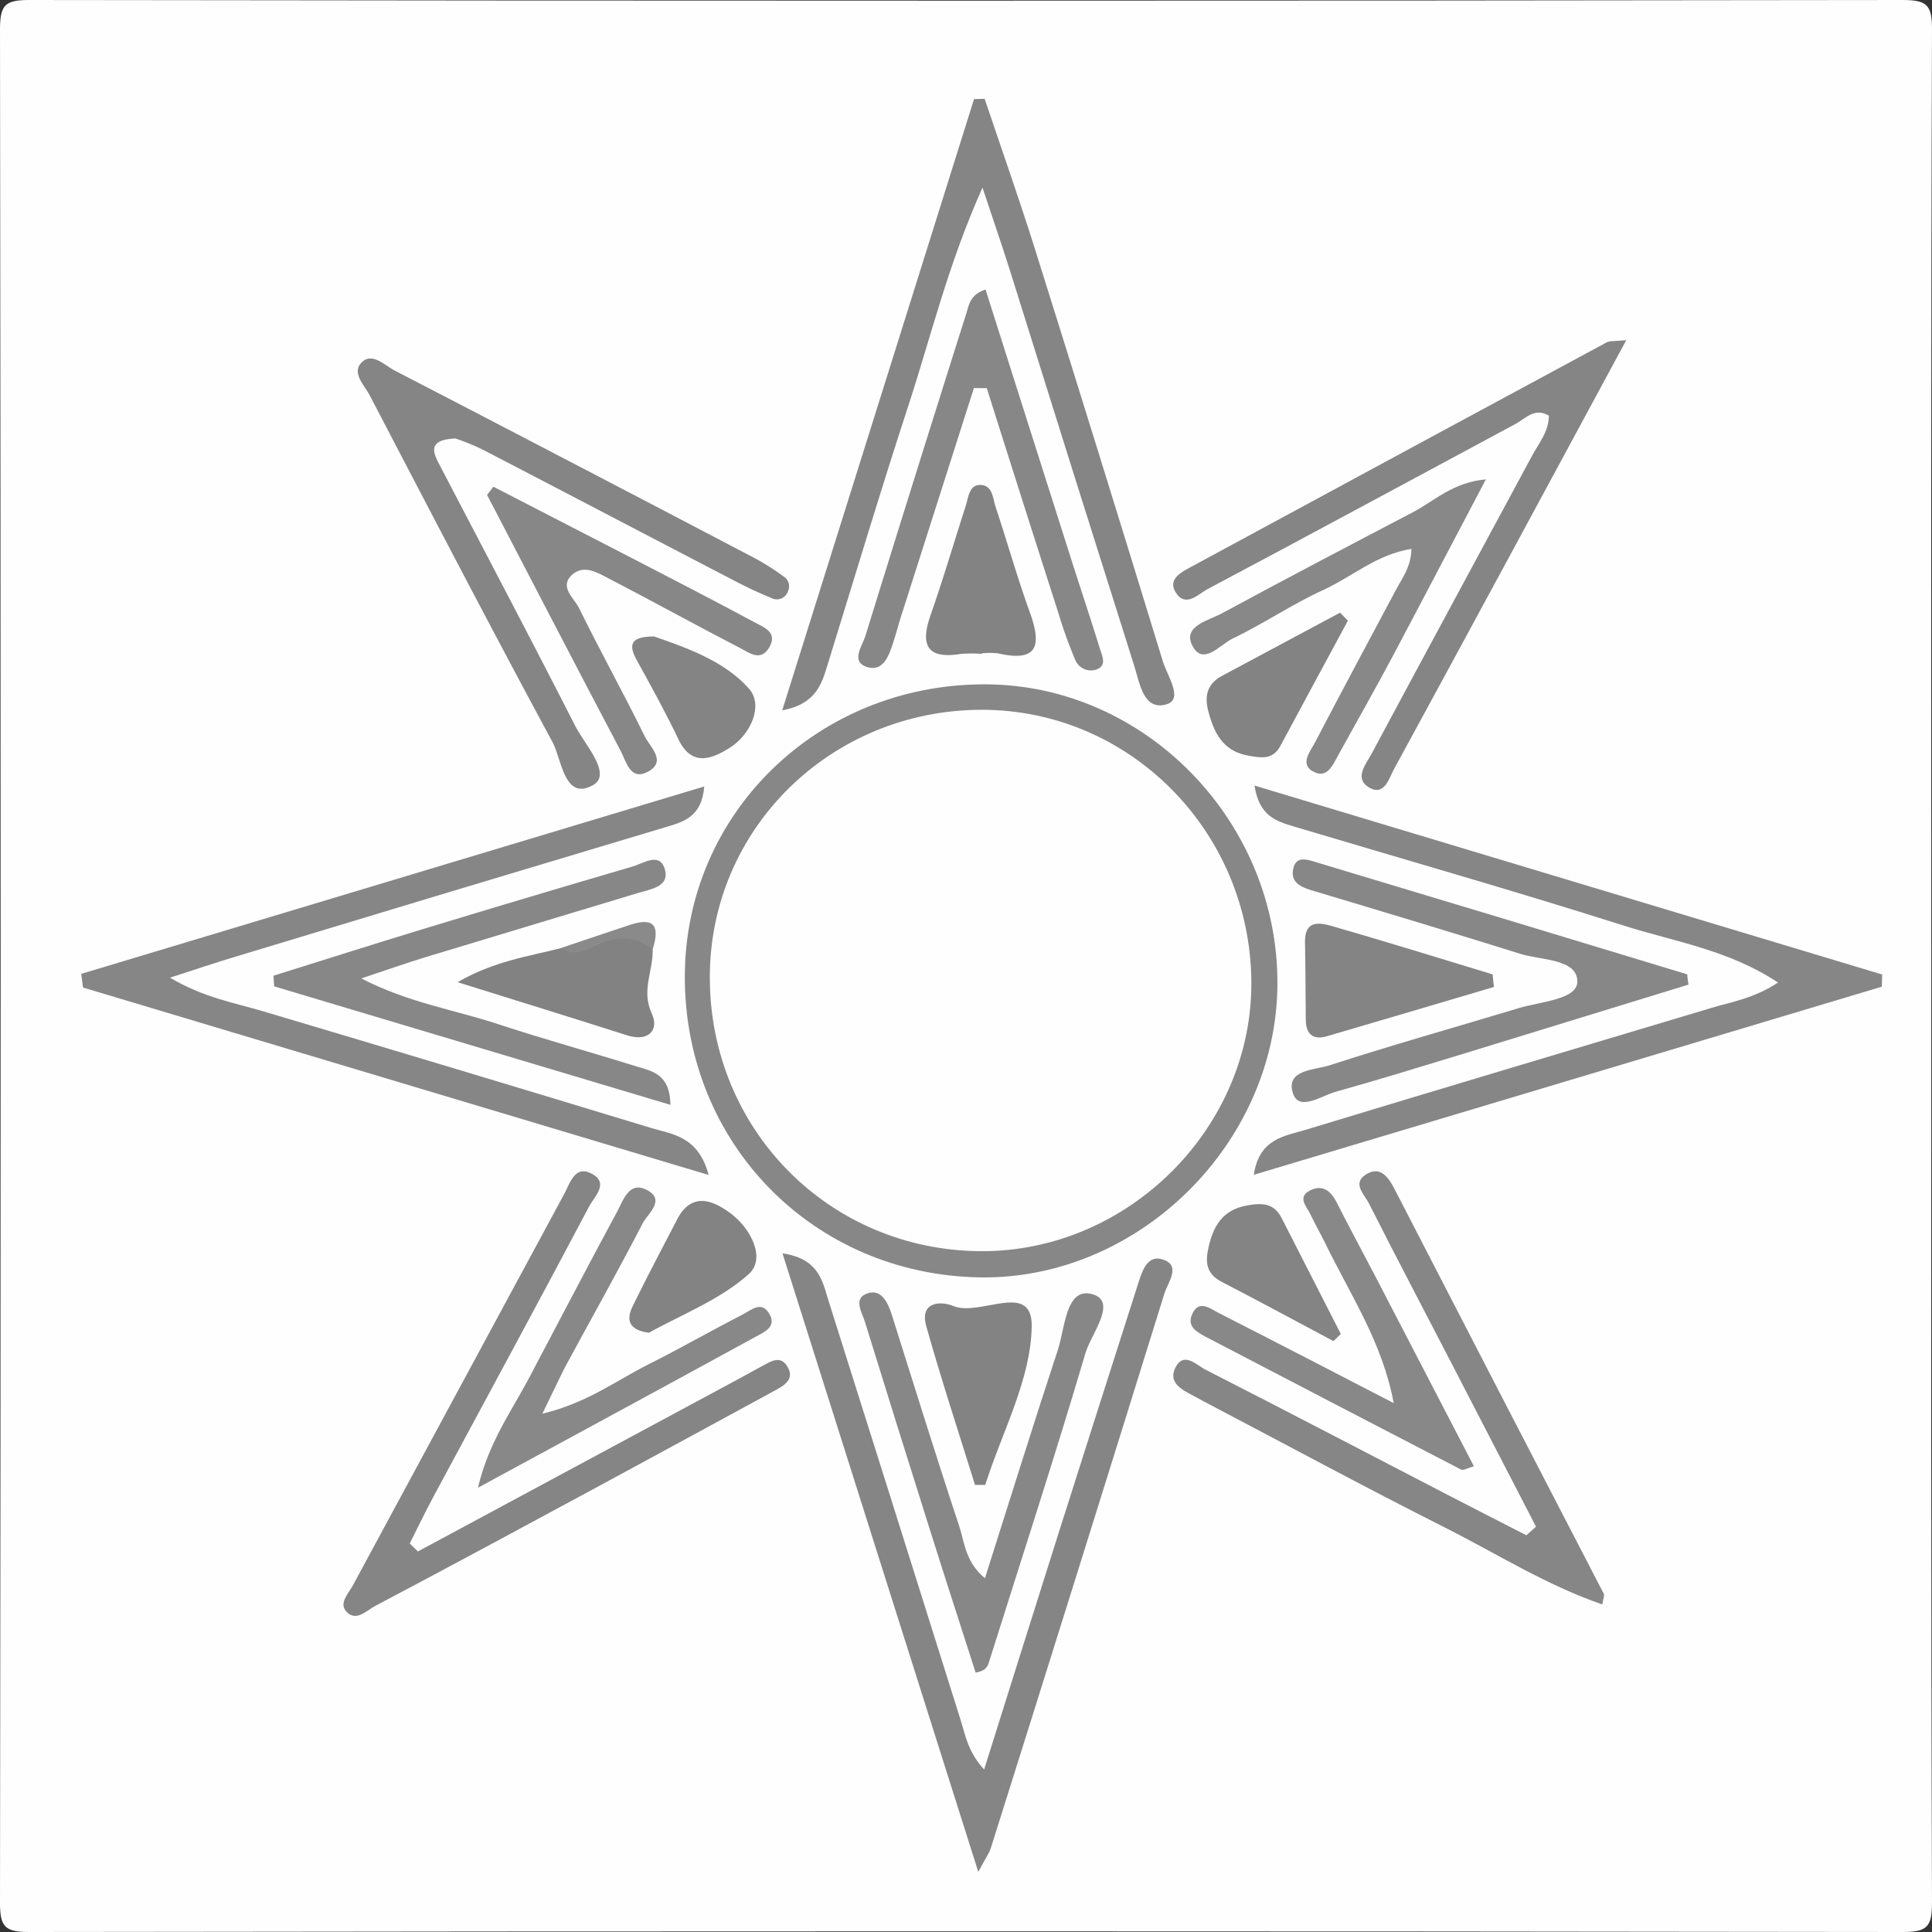 <svg xmlns="http://www.w3.org/2000/svg" id="Layer_1" data-name="Layer 1" viewBox="0 0 436.41 436.41"><rect x="0" y="0" width="436.41" height="436.41" fill="#333333" stroke="none"/><defs><style>.cls-1{fill:#fefefe;}.cls-2{fill:#878787;}.cls-3{fill:#858585;}.cls-4{fill:#868686;}.cls-5{fill:#888;}.cls-6{fill:#848484;}.cls-7{fill:#838383;}.cls-8{fill:#828282;}.cls-9{fill:#8a8a8a;}</style></defs><title>favicon</title><path class="cls-1" d="M512.09,341.27c0,70.51-.08,141,.16,211.53,0,5.56-1.12,6.68-6.68,6.67q-211.53-.29-423.06,0c-5.56,0-6.68-1.12-6.67-6.67q.28-211.53,0-423.06c0-5.56,1.11-6.69,6.67-6.68q211.53.3,423.06,0c5.56,0,6.7,1.12,6.68,6.68C512,200.25,512.09,270.76,512.09,341.27Z" transform="translate(-75.84 -123.06)"></path><path class="cls-2" d="M230.53,343.51c.12-36.78,30.06-65.89,67.74-65.87,36.23,0,66.39,31,66.12,67.88-.26,35.92-31.42,66.6-67.11,66.08C259.55,411.05,230.41,381.32,230.53,343.51Z" transform="translate(-75.84 -123.06)"></path><path class="cls-3" d="M297.77,165.44c-7.82,17.48-11.58,33.45-16.65,48.95-6.35,19.43-12.21,39-18.26,58.56-1.39,4.46-2.51,9.08-10.33,10.57l43.33-138.08,2.4-.05c3.79,11.27,7.76,22.48,11.33,33.83q14.63,46.56,28.92,93.24c1,3.23,4.66,8.47.93,9.66-5.28,1.67-6.15-4.71-7.4-8.68q-14.16-44.76-28.16-89.57C302.22,178.6,300.41,173.39,297.77,165.44Z" transform="translate(-75.84 -123.06)"></path><path class="cls-4" d="M477.47,345c-11.24-7.42-23.35-9.21-34.69-12.81-24.78-7.88-49.8-15-74.72-22.45-3.89-1.17-7.81-2.32-8.84-9.23L501,343.19l-.09,2.75L359.05,388.43c1.24-8.25,7.07-8.75,11.67-10.15,30.51-9.29,61.09-18.36,91.64-27.53C467.05,349.34,472,348.6,477.47,345Z" transform="translate(-75.84 -123.06)"></path><path class="cls-3" d="M252.59,406.17c8.13,1.2,9,6.13,10.33,10.48q15,47.49,29.93,95c1.07,3.38,1.6,7.1,5.29,11.11,5.83-18.53,11.27-35.88,16.76-53.21q8.87-27.93,17.81-55.85c.94-2.92,2-7.2,5.56-6.2,4.57,1.27,1.37,5.22.59,7.75q-19.47,62.65-39.2,125.24c-.34,1.1-1.07,2.08-2.84,5.4Z" transform="translate(-75.84 -123.06)"></path><path class="cls-4" d="M114.24,343.9c7.61,4.53,14.61,5.68,21.32,7.68q43.71,13,87.35,26.27c4.71,1.44,10.65,1.77,13,10.62L94.59,346.13l-.4-3.09,140.73-42.33c-.57,7-4.74,8-9,9.27q-48.58,14.53-97.13,29.25C124.43,340.55,120.09,342,114.24,343.9Z" transform="translate(-75.84 -123.06)"></path><path class="cls-3" d="M178.73,222.11c-6.61.29-5,3.32-3.43,6.28,10.17,19.52,20.47,39,30.45,58.6,2.22,4.37,8.54,11,3.95,13.47-6.42,3.48-6.92-5.81-9.09-9.84-14-25.94-27.6-52.1-41.24-78.23-1.21-2.32-4.19-5.11-1.83-7.47s5.14.64,7.44,1.83q40.89,21.18,81.68,42.57a56.79,56.79,0,0,1,6.25,4,2.59,2.59,0,0,1,.92,3.29,2.65,2.65,0,0,1-3.8,1.51c-2.57-1.06-5.11-2.23-7.58-3.51-19.27-10-38.5-20.1-57.77-30.09A55.66,55.66,0,0,0,178.73,222.11Z" transform="translate(-75.84 -123.06)"></path><path class="cls-4" d="M422.8,467.91q-9.49-18.37-19-36.74c-6.26-12.1-12.61-24.16-18.76-36.32-1-1.93-3.78-4.45-.74-6.44s4.93.14,6.42,3q23.63,45.84,47.38,91.64c.22.42-.13,1.14-.32,2.43-12.69-4.37-23.86-11.48-35.57-17.38C384,458.93,366,449.19,347.87,439.68c-.83-.43-1.63-.91-2.45-1.33-2.54-1.32-5.67-2.9-4.17-6.16,1.87-4.07,4.85-.78,6.9.26,18.21,9.28,36.32,18.76,54.47,28.16,6,3.11,12,6.16,18,9.24Z" transform="translate(-75.84 -123.06)"></path><path class="cls-3" d="M170.24,473.51,243,434.37c1.64-.88,3.26-1.82,4.9-2.69,1.9-1,4.13-2.58,5.72-.06,1.93,3-.7,4.43-2.91,5.63q-20.43,11.13-40.89,22.2c-16.38,8.83-32.74,17.68-49.2,26.35-1.94,1-4.36,3.75-6.59,1.24-1.65-1.87.49-4,1.5-5.83q23.87-44.22,47.75-88.43c1.36-2.5,2.44-6.87,6.54-4.42,3.53,2.11.2,5.13-.87,7.16-11.6,21.94-23.45,43.75-35.2,65.61-1.87,3.48-3.57,7.05-5.36,10.58Z" transform="translate(-75.84 -123.06)"></path><path class="cls-3" d="M443.19,199.9c-17.94,33.2-35.13,65.09-52.47,96.9-1.13,2.07-2.21,6.38-5.85,4-3.11-2.08-.45-5.17.77-7.44,12-22.41,24.1-44.74,36.14-67.11,1.58-3,3.91-5.61,3.92-9.3-3.2-1.92-5.24.64-7.54,1.88-23.21,12.45-46.36,25-69.63,37.34-2,1.08-4.93,4.29-7.15.65-1.74-2.86,1.11-4.42,3.3-5.6q47-25.44,94-50.78C439.45,200,440.48,200.18,443.19,199.9Z" transform="translate(-75.84 -123.06)"></path><path class="cls-2" d="M457.24,345.47q-26,8-52.09,16c-9.19,2.8-18.36,5.63-27.61,8.21-3.24.91-8.3,4.52-9.65.32-1.73-5.36,5-5.23,8.3-6.31,14.14-4.59,28.45-8.6,42.68-12.9,4.88-1.48,13.28-1.94,13.27-6,0-5.18-8.15-4.78-12.94-6.29-15.36-4.81-30.78-9.44-46.2-14.06-2.81-.84-5.88-1.72-5-5.3.69-3,3.57-1.78,5.49-1.21q41.76,12.54,83.48,25.22C457,343.93,457.14,344.7,457.24,345.47Z" transform="translate(-75.84 -123.06)"></path><path class="cls-2" d="M295.83,210.72l-16.59,52c-.56,1.77-1,3.57-1.6,5.34-.95,3-2.27,6.87-6,5.65s-1-4.74-.3-7.07q11.26-36.41,22.76-72.73c.61-1.93.82-4.3,4.36-5.44q9.79,30.85,19.58,61.64c2.07,6.48,4.23,12.94,6.24,19.45.5,1.63,1.69,3.84-.8,4.74a3.83,3.83,0,0,1-4.71-2.08A98,98,0,0,1,315,261.8q-8.19-25.52-16.26-51.06Z" transform="translate(-75.84 -123.06)"></path><path class="cls-2" d="M227.28,372.63l-89.52-26.77-.15-2.4c11-3.44,22-6.95,33-10.3q24-7.31,48.14-14.37c2.39-.69,6-3.29,7.22.47,1.29,4.05-3,4.61-5.9,5.48-16,4.86-32.06,9.65-48.08,14.52-4.41,1.35-8.76,2.89-14.54,4.81,10.69,5.53,21.15,7.1,31,10.36,10.31,3.4,20.79,6.27,31.15,9.52C223,365,227.18,365.54,227.28,372.63Z" transform="translate(-75.84 -123.06)"></path><path class="cls-2" d="M298.32,479.56c5.61-17.63,10.9-34.66,16.48-51.6,1.64-5,1.79-14.29,7.82-12.55,5.74,1.65-.31,8.94-1.6,13.33-6.85,23.19-14.36,46.18-21.62,69.24-.37,1.19-.55,2.47-3.18,2.89-3.29-10.26-6.69-20.72-10-31.21q-7.58-24-15-48c-.69-2.19-2.71-5.29.49-6.42s4.68,2,5.57,4.8c5.06,16,10,32,15.27,47.86C293.74,471.6,293.91,475.87,298.32,479.56Z" transform="translate(-75.84 -123.06)"></path><path class="cls-2" d="M187.29,233q15.57,8,31.16,16.06c9.36,4.85,18.74,9.67,28,14.66,2,1.07,5.1,2.19,3.18,5.53s-4.48,1.3-6.49.26c-9.92-5.13-19.7-10.54-29.61-15.68-2.67-1.39-5.88-3.44-8.61-.8s.6,5.14,1.69,7.34c4.79,9.74,10.07,19.25,14.86,29,1.18,2.39,5,5.61.85,7.94s-5-2.3-6.35-4.76c-10.12-19.19-20.09-38.46-30.11-57.7Z" transform="translate(-75.84 -123.06)"></path><path class="cls-5" d="M411.48,231.34c-7.39,14-14.17,27-21.07,40-3.94,7.38-8.05,14.66-12.12,22-1.32,2.36-2.63,5.92-6,3.9-2.86-1.7-.42-4.54.63-6.55,6-11.52,12.18-23,18.27-34.44,1.41-2.66,3.39-5.14,3.47-9.2-7.88,1.23-13.49,6.37-20,9.32-7,3.19-13.46,7.64-20.43,10.95-2.78,1.32-6.71,6.37-9.11,1.47-2.12-4.33,3.72-5.56,6.74-7.19,14.41-7.8,28.94-15.4,43.45-23C400.07,236,404.18,232,411.48,231.34Z" transform="translate(-75.84 -123.06)"></path><path class="cls-5" d="M198.35,442.39c10.09-2.4,16.74-7.52,24-11.16s14.19-7.62,21.35-11.3c1.75-.9,4-3,5.74-.38,2.13,3.19-1,4.41-3,5.51-20.33,11.13-40.7,22.15-62.64,34.06,2.43-10.25,7.5-17.17,11.44-24.6,6.66-12.59,13.23-25.23,20-37.76,1.36-2.53,2.65-6.86,6.52-5,4.66,2.27.41,5.4-.74,7.61-5.68,11-11.76,21.79-17.64,32.68C201.9,435,200.54,437.94,198.35,442.39Z" transform="translate(-75.84 -123.06)"></path><path class="cls-5" d="M390.66,440c-2.56-13.74-9.82-24.49-15.41-36-1.08-2.22-2.34-4.37-3.39-6.61-.83-1.79-3.13-3.89-.05-5.45,2.7-1.37,4.62.08,5.93,2.67,2.8,5.53,5.76,11,8.62,16.47,7.41,14.26,14.8,28.52,22.42,43.2-1.4.37-2.39,1-2.91.73Q377,440.06,348.15,425c-2-1.06-4.14-2.3-3.11-4.87,1.5-3.74,4.17-1.46,6.14-.46C364.38,426.39,377.5,433.2,390.66,440Z" transform="translate(-75.84 -123.06)"></path><path class="cls-6" d="M413.29,346c-12.57,3.71-25.14,7.46-37.72,11.13-3.1.9-4.73-.43-4.77-3.64-.07-5.86-.06-11.71-.18-17.56-.1-5.09,3.22-4.53,6.28-3.63C389,335.79,401,339.51,413,343.16,413.1,344.09,413.2,345,413.29,346Z" transform="translate(-75.84 -123.06)"></path><path class="cls-7" d="M296.08,458.48c-3.71-11.93-7.62-23.8-11-35.82-1.59-5.57,3.24-5.79,6.12-4.59,6,2.5,17.87-5.84,17.69,4.64-.2,12-6.72,23.85-10.5,35.77Z" transform="translate(-75.84 -123.06)"></path><path class="cls-7" d="M297.59,270.76a29.67,29.67,0,0,0-4.62,0c-7.72,1.26-9.33-1.9-6.91-8.81,2.85-8.14,5.29-16.43,7.93-24.65.64-2,.77-4.85,3.45-4.69s2.66,3.09,3.31,5c2.62,7.9,4.88,15.92,7.71,23.75,2.61,7.25,2.05,11.41-7.18,9.28a16.81,16.81,0,0,0-3.69,0Z" transform="translate(-75.84 -123.06)"></path><path class="cls-8" d="M223.26,337.55c.17,4.77-2.63,9.19-.2,14.43,1.72,3.71-.69,6.51-5.59,4.94-12.24-3.9-24.52-7.71-38.27-12,8.32-4.79,16-5.82,23.34-7.69,4.21.79,7.71-1.69,11.19-3.12C218.57,332.1,221.14,333.47,223.26,337.55Z" transform="translate(-75.84 -123.06)"></path><path class="cls-7" d="M380.31,263.26c-5.08,9.42-10.19,18.83-15.24,28.27-1.69,3.15-4.19,2.77-7.15,2.24-5.87-1-7.89-5.18-9.18-10.23-.87-3.44-.1-6.08,3.12-7.81q13.33-7.16,26.68-14.28Z" transform="translate(-75.84 -123.06)"></path><path class="cls-7" d="M222.42,424.11c-4.65-.61-5.12-3-3.72-5.89,3.23-6.64,6.7-13.16,10.1-19.72,3.5-6.77,8.8-3.88,12.39-1.11,4.1,3.16,7.79,9.88,3.76,13.49C238.47,416.67,229.78,420,222.42,424.11Z" transform="translate(-75.84 -123.06)"></path><path class="cls-6" d="M377.05,426c-8.4-4.47-16.76-9-25.23-13.38-3.55-1.81-3.74-4.5-3-7.77,1.08-4.81,3.13-8.48,8.67-9.49,3.43-.63,6.11-.56,7.84,2.82q6.71,13.1,13.38,26.2Z" transform="translate(-75.84 -123.06)"></path><path class="cls-6" d="M223.59,266.82c7.14,2.52,15.79,5.44,21.44,11.8,3.31,3.73.42,10.35-4.32,13.33-3.73,2.34-8.51,4.61-11.6-1.85-2.92-6.12-6.21-12.08-9.48-18C217.76,268.69,218.25,266.85,223.59,266.82Z" transform="translate(-75.84 -123.06)"></path><path class="cls-9" d="M223.26,337.55c-3.74-3.06-7.73-3.14-12.06-1.26-2.73,1.19-5.52,3.09-8.66.92,5.25-1.77,10.5-3.55,15.77-5.29C224.29,330,224.68,333,223.26,337.55Z" transform="translate(-75.84 -123.06)"></path><path class="cls-1" d="M236.18,343.77c0-33.52,27.36-60.36,61.45-60.38,33.34,0,60.54,27.36,60.87,61.29.32,33.13-27.87,61.24-61.19,61C263.1,405.47,236.13,378.15,236.18,343.77Z" transform="translate(-75.84 -123.06)"></path></svg>